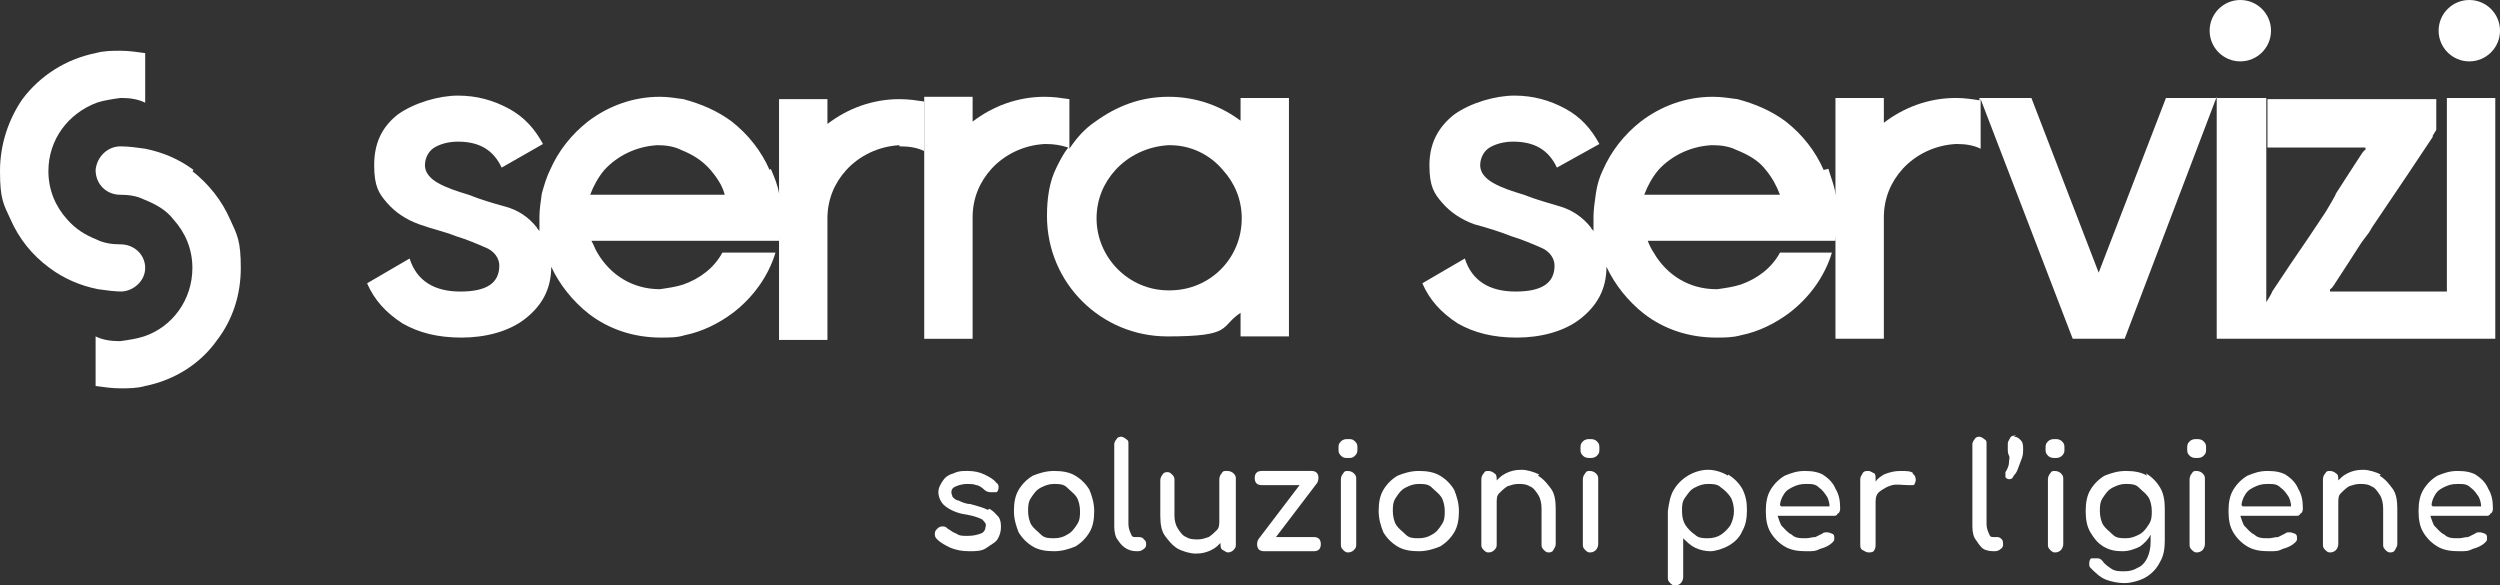 <?xml version="1.0" encoding="UTF-8"?>
<svg id="Livello_2" xmlns="http://www.w3.org/2000/svg" version="1.1" viewBox="0 0 211.8 49.6">
  <rect x="0" y="0" width="211.8" height="49.6" fill="#333333" stroke="none"/>
  <!-- Generator: Adobe Illustrator 29.5.1, SVG Export Plug-In . SVG Version: 2.1.0 Build 141)  -->
  <defs>
    <style>
      .st0 {
        fill: #fff;
      }
    </style>
  </defs>
  <g id="Livello_1-2">
    <g id="Logo">
      <path class="st0" d="M65.2,14.4c-.7-1.6-1.8-3-3.2-4.1-1.2-.9-2.6-1.5-4.1-1.9-.7-.1-1.3-.2-2-.2h0c-2.3,0-4.4.8-6.1,2.1-1.4,1.1-2.5,2.5-3.2,4.1-.3.6-.5,1.3-.7,2-.1.7-.2,1.4-.2,2s0,.8,0,1.2c0-.1-.2-.2-.2-.3-.7-.9-1.6-1.5-2.7-1.8s-2.1-.6-3.1-1c-1-.3-1.9-.6-2.6-1-.7-.4-1.1-.9-1.1-1.5s.3-1.2.8-1.5,1.2-.5,2-.5c1.8,0,3,.7,3.7,2.2l3.5-2c-.7-1.3-1.6-2.3-2.9-3-1.3-.7-2.7-1.1-4.3-1.1s-3.7.6-5.1,1.6c-1.4,1.1-2,2.5-2,4.3s.4,2.4,1.1,3.2,1.6,1.4,2.7,1.8,2.1.6,3.1,1c1,.3,1.9.7,2.6,1s1.1.9,1.1,1.5c0,1.5-1.1,2.2-3.3,2.2s-3.7-.9-4.3-2.8l-3.6,2.1c.6,1.4,1.6,2.5,3,3.4,1.4.8,3,1.2,5,1.2s4-.5,5.4-1.6,2.2-2.5,2.2-4.4h0c.7,1.5,1.8,2.9,3.2,4,1.7,1.3,3.8,2,6.1,2h0c.7,0,1.4,0,2-.2,1.5-.3,2.9-1,4.1-1.9,1.7-1.3,3-3.1,3.6-5.1h-4.5c-.7,1.3-1.9,2.2-3.3,2.7-.6.2-1.3.3-2,.4h0c-2.3,0-4.2-1.2-5.3-3.1-.2-.3-.3-.7-.5-1h15.9c.1-.7.2-1.4.2-2s0-1.4-.2-2c-.1-.7-.4-1.4-.7-2.1h0ZM50,16.5c.3-.8.7-1.5,1.2-2.1,1.1-1.2,2.7-2,4.5-2.1h0c.7,0,1.4.1,2,.4,1,.4,1.8.9,2.5,1.7.5.6,1,1.3,1.2,2.1h-11.6Z"/>
      <circle class="st0" cx="189.8" cy="2.6" r="2.6"/>
      <path class="st0" d="M207.2,24.7h-9.8v-.2c.1,0,.3-.3.3-.3l1.3-2,.9-1.4.2-.3.6-.8h0c0,0,.3-.5.3-.5l2.9-4.3,1.2-1.8.4-.6h0c0,0,.6-.9.6-.9h0c0-.1,0-.1,0-.1l.3-.5h0v-2.6h-14.3v4.1h8.3v.2c-.1,0-.3.3-.3.3l-1.3,2-.9,1.4h0c0,.1-.6,1.1-.6,1.1h0s0,0,0,0l-.3.5-1.4,2.1-1.5,2.2-1.2,1.8-.4.6h0c0,.1-.5.9-.5.9V8.3h-8.5l-5.7,14.8-5.7-14.8h-4.4v.2c-.6-.1-1.3-.2-2-.2h0c-2.3,0-4.4.8-6.1,2.1v-2.1h-4.1v10.2h0v10.2h4.1v-10.3c0-1.6.6-3,1.6-4.1,1.1-1.2,2.7-2,4.5-2.1h.1c.7,0,1.4.1,2,.4v-4.2l7.8,20.3h4.4l7.8-20.5v20.5h23.6V8.3h-4.1v16.4h0Z"/>
      <circle class="st0" cx="209.2" cy="2.6" r="2.6"/>
      <path class="st0" d="M154.5,14.4c-.7-1.6-1.8-3-3.2-4.1-1.2-.9-2.6-1.5-4.1-1.9-.7-.1-1.4-.2-2.1-.2h0c-2.3,0-4.4.8-6.1,2.1-1.4,1.1-2.5,2.5-3.2,4.1-.3.6-.5,1.3-.6,2-.1.7-.2,1.4-.2,2s0,.8,0,1.2c0-.1-.2-.2-.2-.3-.7-.9-1.6-1.5-2.6-1.8s-2.1-.6-3.1-1c-1-.3-1.9-.6-2.6-1-.7-.4-1.1-.9-1.1-1.5s.3-1.2.8-1.5,1.2-.5,2-.5c1.8,0,3,.7,3.7,2.2l3.6-2c-.7-1.3-1.6-2.3-2.9-3-1.3-.7-2.7-1.1-4.3-1.1s-3.7.6-5.1,1.6c-1.4,1.1-2.1,2.5-2.1,4.3s.4,2.4,1.1,3.2,1.6,1.4,2.7,1.8c1.1.3,2.1.6,3.1,1,1,.3,1.9.7,2.6,1s1.1.9,1.1,1.5c0,1.5-1.1,2.2-3.3,2.2s-3.7-.9-4.3-2.8l-3.6,2.1c.6,1.4,1.6,2.5,3,3.4,1.4.8,3,1.2,5,1.2s4-.5,5.4-1.6,2.2-2.5,2.2-4.4h0c.7,1.5,1.8,2.9,3.2,4,1.7,1.3,3.8,2,6.1,2h0c.7,0,1.4,0,2.1-.2,1.5-.3,2.9-1,4.1-1.9,1.7-1.3,3-3.1,3.6-5.1h-4.4c-.7,1.3-1.9,2.2-3.3,2.7-.6.2-1.3.3-2,.4h-.1c-2.3,0-4.2-1.2-5.3-3.1-.2-.3-.4-.7-.5-1h15.9c.1-.7.2-1.4.2-2s0-1.4-.2-2c-.1-.7-.4-1.4-.6-2.1h0ZM139.3,16.5c.3-.8.7-1.5,1.2-2.1,1.1-1.2,2.7-2,4.5-2.1h.1c.7,0,1.4.1,2,.4,1,.4,1.9.9,2.5,1.7.5.6.9,1.3,1.2,2.1h-11.6Z"/>
      <path class="st0" d="M76.2,12.4h.1c.7,0,1.4.1,2,.4v-4.2c-.7-.1-1.3-.2-2.1-.2h0c-2.3,0-4.4.8-6.1,2.1v-2.1h-4.1v10.2h0v10.2h4.1v-10.3c0-1.6.6-3,1.6-4.1,1.1-1.2,2.7-2,4.5-2.1h0Z"/>
      <path class="st0" d="M105.2,10.3h0c-1.7-1.3-3.8-2.1-6.2-2.1s-4.4.8-6.2,2.1c-.9.6-1.6,1.4-2.2,2.3v-4.2c-.7-.1-1.3-.2-2.1-.2h0c-2.3,0-4.4.8-6.1,2.1v-2.1h-4.1v10.3h0v10.2h4.1v-10.3c0-1.6.6-3,1.6-4.1,1.1-1.2,2.7-2,4.5-2.1h.1c.7,0,1.3.1,1.9.3-.4.5-.7,1.1-1,1.7-.6,1.2-.8,2.6-.8,4.1,0,5.7,4.6,10.2,10.2,10.2s4.4-.8,6.2-2v2h4.1V8.3h-4.1v2.1ZM105.2,18.5c0,3.4-2.7,6.1-6.1,6.1h-.1c-3.4,0-6.1-2.8-6.1-6.1h0c0-1.6.6-3,1.6-4.1,1.1-1.2,2.7-2,4.5-2.1h.1c1.8,0,3.4.8,4.5,2.1,1,1.1,1.6,2.5,1.6,4.1h0Z"/>
      <path class="st0" d="M83.7,43.2c-.4-.2-.8-.3-1.5-.5-.4,0-.8-.2-1-.3-.2,0-.4-.2-.5-.3,0-.1-.1-.2-.1-.4,0-.2.1-.4.4-.5.2-.1.6-.2.9-.2s.6,0,.8.1c.2,0,.5.2.7.4.1.1.3.2.5.2.2,0,.3,0,.5,0,.1,0,.2-.2.2-.4,0-.1,0-.3-.2-.4-.2-.3-.6-.5-1-.7-.4-.2-.9-.3-1.4-.3s-.8,0-1.2.2c-.4.1-.7.3-.9.6s-.4.6-.4,1,.2.9.6,1.2c.4.3,1,.6,1.8.7.6.1,1.1.3,1.3.4.2.2.4.4.3.6,0,.2-.1.5-.4.6s-.6.2-1.1.2-.7,0-1-.2c-.3-.1-.5-.3-.7-.4-.1-.1-.2-.2-.4-.2s-.3,0-.5.2c-.1.1-.2.2-.2.4,0,.2,0,.3.2.5.3.3.7.5,1.1.7.5.2,1,.3,1.6.3s1.1,0,1.5-.3.7-.4.9-.7c.2-.3.3-.7.3-1s0-.6-.2-.9c-.2-.2-.4-.5-.8-.7h0Z"/>
      <path class="st0" d="M91.1,40.3c-.5-.3-1.1-.4-1.8-.4s-1.3.2-1.8.4c-.5.3-.9.7-1.2,1.2-.3.5-.4,1.1-.4,1.8s.2,1.3.4,1.8c.3.5.7.9,1.2,1.2.5.3,1.1.4,1.8.4s1.3-.2,1.8-.4c.5-.3.9-.7,1.2-1.2.3-.5.4-1.1.4-1.8s-.2-1.3-.4-1.8c-.3-.5-.7-.9-1.2-1.2ZM91.2,44.5c-.2.3-.4.6-.8.8-.3.2-.7.3-1.1.3s-.8,0-1.1-.3-.6-.5-.8-.8-.3-.8-.3-1.2,0-.8.3-1.2c.2-.3.4-.6.8-.8s.7-.3,1.1-.3.8,0,1.1.3.6.5.8.8c.2.3.3.8.3,1.2s0,.8-.3,1.2Z"/>
      <path class="st0" d="M96.5,45.5h-.3c-.2,0-.3,0-.4-.3-.1-.2-.2-.5-.2-.8v-6.8c0-.2,0-.3-.2-.4-.1-.1-.3-.2-.4-.2s-.3,0-.4.2c-.1.1-.2.3-.2.4v6.8c0,.4,0,.8.2,1.2.2.3.4.6.7.8s.6.3,1,.3h0c.2,0,.4,0,.6-.2.2-.1.2-.3.2-.4s0-.3-.2-.4c0-.1-.2-.2-.4-.2h0Z"/>
      <path class="st0" d="M103.9,39.9c-.2,0-.3,0-.4.2-.1.1-.2.3-.2.5v3.5c0,.3,0,.6-.2.8-.2.2-.4.4-.7.6-.3.1-.6.2-.9.2s-.7,0-1-.2c-.3-.1-.5-.4-.7-.7s-.3-.7-.3-1.1v-3c0-.2,0-.3-.2-.5s-.3-.2-.4-.2-.3,0-.4.2c-.1.1-.2.3-.2.5v3c0,.7.1,1.3.4,1.7s.6.8,1.1,1.1c.4.2,1,.4,1.5.4s1-.1,1.5-.4c.2-.1.4-.3.6-.5h0c0,.3,0,.5.2.6s.3.2.4.2.3,0,.5-.2.2-.3.2-.5v-5.5c0-.2,0-.3-.2-.5-.1-.1-.3-.2-.5-.2Z"/>
      <path class="st0" d="M111.2,45.5h-3.1l3.5-4.6h0c0,0,.1-.2.1-.4,0-.4-.2-.6-.6-.6h-4.2c-.4,0-.6.2-.6.6s.2.6.6.6h3.2l-3.5,4.6h0c0,0-.1.2-.1.4,0,.4.2.6.6.6h4.2c.4,0,.6-.2.6-.6s-.2-.6-.6-.6Z"/>
      <path class="st0" d="M114.2,37.2c-.2,0-.4,0-.6.2-.2.2-.2.3-.2.6s0,.4.2.6c.2.2.3.2.6.2s.4,0,.6-.2c.2-.2.2-.3.2-.6s0-.4-.2-.6c-.2-.2-.3-.2-.6-.2Z"/>
      <path class="st0" d="M114.2,39.9c-.2,0-.3,0-.4.2-.1.1-.2.3-.2.5v5.5c0,.2,0,.3.2.5s.3.2.4.2.3,0,.5-.2.2-.3.2-.5v-5.5c0-.2,0-.3-.2-.5-.1-.1-.3-.2-.5-.2Z"/>
      <path class="st0" d="M122,40.3c-.5-.3-1.1-.4-1.8-.4s-1.3.2-1.8.4c-.5.3-.9.7-1.2,1.2-.3.5-.4,1.1-.4,1.8s.2,1.3.4,1.8c.3.5.7.9,1.2,1.2.5.3,1.1.4,1.8.4s1.3-.2,1.8-.4c.5-.3.9-.7,1.2-1.2.3-.5.4-1.1.4-1.8s-.2-1.3-.4-1.8c-.3-.5-.7-.9-1.2-1.2ZM122.1,44.5c-.2.3-.4.6-.8.8-.3.2-.7.3-1.1.3s-.8,0-1.1-.3-.6-.5-.8-.8-.3-.8-.3-1.2,0-.8.3-1.2c.2-.3.4-.6.8-.8s.7-.3,1.1-.3.8,0,1.1.3.6.5.8.8c.2.3.3.8.3,1.2s0,.8-.3,1.2Z"/>
      <path class="st0" d="M130.4,40.2c-.4-.2-1-.4-1.5-.4s-1,.1-1.5.4c-.2.1-.4.3-.6.5h0c0-.3,0-.5-.2-.6-.1-.1-.3-.2-.5-.2s-.3,0-.4.2c-.1.1-.2.3-.2.5v5.5c0,.2,0,.3.2.5s.3.2.4.2.3,0,.5-.2.2-.3.2-.5v-3.5c0-.3,0-.6.2-.8.2-.2.4-.4.7-.6.3-.1.6-.2.9-.2s.7,0,1,.2c.3.1.5.4.7.7s.3.7.3,1.2v3c0,.2,0,.3.2.5s.3.2.4.2.3,0,.4-.2.2-.3.2-.5v-3c0-.7-.1-1.3-.4-1.7s-.6-.8-1.1-1.1h0Z"/>
      <path class="st0" d="M134.7,39.9c-.2,0-.3,0-.4.2-.1.1-.2.3-.2.5v5.5c0,.2,0,.3.2.5s.3.2.4.2.3,0,.5-.2c.1-.1.2-.3.2-.5v-5.5c0-.2,0-.3-.2-.5-.1-.1-.3-.2-.5-.2Z"/>
      <path class="st0" d="M134.7,37.2c-.2,0-.4,0-.6.2s-.2.3-.2.6,0,.4.2.6.4.2.6.2.4,0,.6-.2.2-.3.2-.6,0-.4-.2-.6-.4-.2-.6-.2Z"/>
      <path class="st0" d="M146.4,40.3c-.5-.3-1.1-.5-1.7-.5s-1.2.2-1.7.5-.9.7-1.2,1.2-.4,1.1-.5,1.8v5.6c0,.2,0,.3.2.5s.3.2.4.2.3,0,.5-.2c.1-.1.2-.3.2-.5v-3.3c.3.3.6.6,1,.8.4.2.9.3,1.3.3s1.1-.2,1.6-.5.9-.7,1.1-1.2c.3-.5.4-1.1.4-1.8s-.1-1.2-.4-1.8c-.3-.5-.7-.9-1.2-1.2h0ZM146.6,44.5c-.2.3-.5.6-.8.8-.3.2-.7.3-1.1.3s-.8,0-1.1-.3c-.3-.2-.6-.5-.8-.8-.2-.3-.3-.7-.3-1.2s0-.8.3-1.2.4-.6.8-.8.7-.3,1.1-.3.8,0,1.1.3c.3.2.6.5.8.8.2.3.3.8.3,1.2s-.1.8-.3,1.2Z"/>
      <path class="st0" d="M154.6,40.3c-.5-.3-1-.4-1.7-.4s-1.2.2-1.7.4c-.5.3-.9.7-1.2,1.2-.3.5-.4,1.1-.4,1.8s.1,1.3.4,1.8c.3.5.7.9,1.2,1.2s1.1.4,1.8.4.8,0,1.2-.2c.4-.1.8-.3,1-.5s.2-.2.2-.4c0-.2,0-.3-.2-.4-.1,0-.2-.1-.4-.1s-.3,0-.4.1c-.2.1-.4.2-.6.3-.3,0-.5.1-.8.1-.5,0-.9,0-1.2-.3-.4-.2-.6-.5-.9-.8-.1-.2-.2-.5-.3-.8h4.7c.2,0,.3,0,.4-.2.1,0,.2-.2.2-.4,0-.7-.1-1.2-.4-1.7-.2-.5-.6-.9-1.1-1.2h0ZM150.8,42.8c0-.2.1-.5.2-.7.2-.4.4-.6.8-.8s.7-.3,1.2-.3.8,0,1.1.3c.3.2.5.5.7.8.1.2.2.5.2.8h-4.1Z"/>
      <path class="st0" d="M162.1,40.1c-.2-.2-.6-.2-1.1-.2s-.9.1-1.4.3c-.3.2-.5.3-.7.6v-.2c0-.2,0-.4-.1-.5-.1,0-.3-.2-.5-.2s-.4,0-.5.2-.2.3-.2.5v5.5c0,.2,0,.4.2.5s.3.2.5.2.4,0,.5-.2.1-.3.1-.5v-3.6c0-.4.1-.7.4-.9s.6-.4,1-.5.9,0,1.4,0c.1,0,.2,0,.3,0s.2,0,.2-.1c0,0,.1-.2.1-.3,0-.2,0-.4-.3-.6h0Z"/>
      <path class="st0" d="M169.2,45.5h-.3c-.2,0-.3,0-.4-.3-.1-.2-.2-.5-.2-.8v-6.8c0-.2,0-.3-.2-.4-.1-.1-.3-.2-.4-.2s-.3,0-.4.2c-.1.1-.2.3-.2.4v6.8c0,.4,0,.8.2,1.2.2.3.4.6.6.8s.6.3,1,.3h0c.2,0,.4,0,.6-.2.2-.1.2-.3.2-.4s0-.3-.1-.4c-.1-.1-.2-.2-.4-.2h0Z"/>
      <path class="st0" d="M170.8,36.9c-.2,0-.4,0-.5.2s-.2.3-.2.5,0,.3,0,.5c0,.1,0,.3.1.5s0,.3,0,.6c0,.2-.1.5-.3.8,0,.1,0,.3,0,.4,0,.1.2.2.3.2s.3,0,.4-.3c.2-.2.3-.4.4-.7.1-.3.2-.5.3-.8s.1-.5.1-.7c0-.3,0-.6-.2-.8s-.3-.3-.6-.3h0Z"/>
      <path class="st0" d="M174.1,37.2c-.2,0-.4,0-.6.2s-.2.3-.2.6,0,.4.2.6.4.2.6.2.4,0,.6-.2.2-.3.2-.6,0-.4-.2-.6-.4-.2-.6-.2Z"/>
      <path class="st0" d="M174.1,39.9c-.2,0-.3,0-.4.2-.1.1-.2.3-.2.5v5.5c0,.2,0,.3.2.5s.3.2.4.2.3,0,.5-.2c.1-.1.2-.3.2-.5v-5.5c0-.2,0-.3-.2-.5-.1-.1-.3-.2-.5-.2Z"/>
      <path class="st0" d="M181.9,40.3c-.5-.3-1.1-.4-1.8-.4s-1.3.2-1.8.4c-.5.3-.9.7-1.2,1.2-.3.5-.4,1.1-.4,1.8s.1,1.3.4,1.8c.3.5.6.9,1.1,1.2.5.3,1,.4,1.6.4s1.1-.2,1.5-.4c.4-.3.7-.6.9-1v.6c0,.5-.1,1-.3,1.4s-.5.7-.8.8c-.3.2-.7.3-1.1.3s-.8,0-1.1-.2c-.3-.2-.6-.4-.8-.7-.1-.1-.2-.2-.4-.2-.2,0-.3,0-.5,0-.1,0-.2.2-.2.4s0,.3.1.4c.4.4.8.8,1.3,1,.5.2,1.1.3,1.6.3s1.3-.2,1.8-.5c.5-.3.9-.7,1.2-1.3.3-.5.4-1.1.4-1.8v-2.7c0-.7-.1-1.3-.4-1.8-.3-.5-.7-.9-1.2-1.2h0ZM182,44.5c-.2.3-.4.6-.8.8s-.7.3-1.1.3-.8,0-1.1-.3-.6-.5-.8-.8-.3-.8-.3-1.2,0-.8.3-1.2c.2-.3.4-.6.8-.8s.7-.3,1.1-.3.8,0,1.1.3.6.5.8.8c.2.3.3.8.3,1.2s0,.8-.3,1.2Z"/>
      <path class="st0" d="M186.1,37.2c-.2,0-.4,0-.6.2s-.2.3-.2.6,0,.4.2.6.4.2.6.2.4,0,.6-.2.2-.3.2-.6,0-.4-.2-.6-.4-.2-.6-.2Z"/>
      <path class="st0" d="M186.1,39.9c-.2,0-.3,0-.4.2-.1.1-.2.3-.2.5v5.5c0,.2,0,.3.2.5s.3.2.4.2.3,0,.5-.2c.1-.1.2-.3.2-.5v-5.5c0-.2,0-.3-.2-.5-.1-.1-.3-.2-.5-.2Z"/>
      <path class="st0" d="M193.8,40.3c-.5-.3-1-.4-1.7-.4s-1.2.2-1.7.4c-.5.3-.9.7-1.2,1.2-.3.5-.4,1.1-.4,1.8s.1,1.3.4,1.8c.3.5.7.9,1.2,1.2s1.1.4,1.8.4.8,0,1.2-.2c.4-.1.8-.3,1-.5s.2-.2.2-.4c0-.2,0-.3-.2-.4-.1,0-.2-.1-.4-.1s-.3,0-.4.1c-.2.1-.4.2-.6.3-.3,0-.5.1-.8.1-.5,0-.9,0-1.2-.3-.4-.2-.6-.5-.9-.8-.1-.2-.2-.5-.3-.8h4.7c.2,0,.3,0,.4-.2.1,0,.2-.2.2-.4,0-.7-.1-1.2-.4-1.7-.2-.5-.6-.9-1.1-1.2h0ZM189.9,42.8c0-.2.1-.5.2-.7.2-.4.4-.6.8-.8s.7-.3,1.2-.3.8,0,1.1.3c.3.2.5.5.7.8.1.2.2.5.2.8h-4.1Z"/>
      <path class="st0" d="M201.7,40.2c-.4-.2-1-.4-1.5-.4s-1,.1-1.5.4c-.2.1-.4.3-.6.5h0c0-.3,0-.5-.2-.6-.1-.1-.3-.2-.5-.2s-.3,0-.4.2c-.1.1-.2.3-.2.5v5.5c0,.2,0,.3.2.5s.3.2.4.2.3,0,.5-.2c.1-.1.2-.3.2-.5v-3.5c0-.3,0-.6.2-.8.2-.2.4-.4.7-.6.3-.1.6-.2.9-.2s.7,0,1,.2c.3.1.5.4.7.7s.3.7.3,1.2v3c0,.2,0,.3.2.5s.3.2.4.2.3,0,.4-.2.2-.3.2-.5v-3c0-.7-.1-1.3-.4-1.7s-.6-.8-1.1-1.1h0Z"/>
      <path class="st0" d="M209.9,40.3c-.5-.3-1-.4-1.7-.4s-1.2.2-1.7.4c-.5.3-.9.7-1.2,1.2-.3.5-.4,1.1-.4,1.8s.1,1.3.4,1.8c.3.5.7.9,1.2,1.2s1.1.4,1.8.4.8,0,1.2-.2c.4-.1.8-.3,1-.5s.2-.2.2-.4c0-.2,0-.3-.2-.4-.1,0-.2-.1-.4-.1s-.3,0-.4.1c-.2.1-.4.2-.6.3-.3,0-.5.1-.8.1-.5,0-.9,0-1.2-.3-.4-.2-.6-.5-.9-.8-.1-.2-.2-.5-.3-.8h4.7c.2,0,.3,0,.4-.2.1,0,.2-.2.2-.4,0-.7-.1-1.2-.4-1.7-.2-.5-.6-.9-1.1-1.2h0ZM206,42.8c0-.2.1-.5.2-.7.2-.4.4-.6.8-.8s.7-.3,1.2-.3.8,0,1.1.3c.3.2.5.5.7.8.1.2.2.5.2.8h-4.1Z"/>
      <path class="st0" d="M16.4,14.4c-1.2-.9-2.6-1.5-4.1-1.8-.7-.1-1.4-.2-2.1-.2-1.1,0-2,.9-2.1,2h0c0,1.2.9,2.1,2.1,2.1h0c.7,0,1.4.1,2,.4,1,.4,1.9.9,2.5,1.7,1,1.1,1.6,2.5,1.6,4.1h0c0,2.7-1.7,5-4.1,5.8-.6.2-1.3.3-2,.4h-.1c-.7,0-1.4-.1-2-.4v4.2c.7.1,1.4.2,2.1.2s1.4,0,2.1-.2c2.5-.5,4.7-1.9,6.1-3.9,1.3-1.7,2-3.8,2-6.1s-.3-2.8-.9-4.1c-.7-1.6-1.8-3-3.2-4.1h0Z"/>
      <path class="st0" d="M10.2,24.7c1.1,0,2.1-.9,2.1-2s-.9-2-2.1-2h0c-.7,0-1.4-.1-2-.4-1-.4-1.8-.9-2.5-1.7-1-1.1-1.6-2.5-1.6-4.1,0-2.7,1.7-4.9,4.1-5.8.6-.2,1.3-.3,2-.4h.1c.7,0,1.4.1,2,.4v-4.2c-.7-.1-1.4-.2-2.1-.2s-1.4,0-2.1.2c-2.5.5-4.7,1.9-6.2,3.9C.8,10,0,12.1,0,14.5s.3,2.8.9,4.1c.7,1.6,1.8,3,3.3,4.1,1.2.9,2.6,1.5,4.1,1.8.7.1,1.4.2,2.1.2h0ZM8.2,6.2h0c0,.1,0,0,0,0h0ZM8.2,22.6h0c0,.1,0,0,0,0h0Z"/>
    </g>
  </g>
</svg>